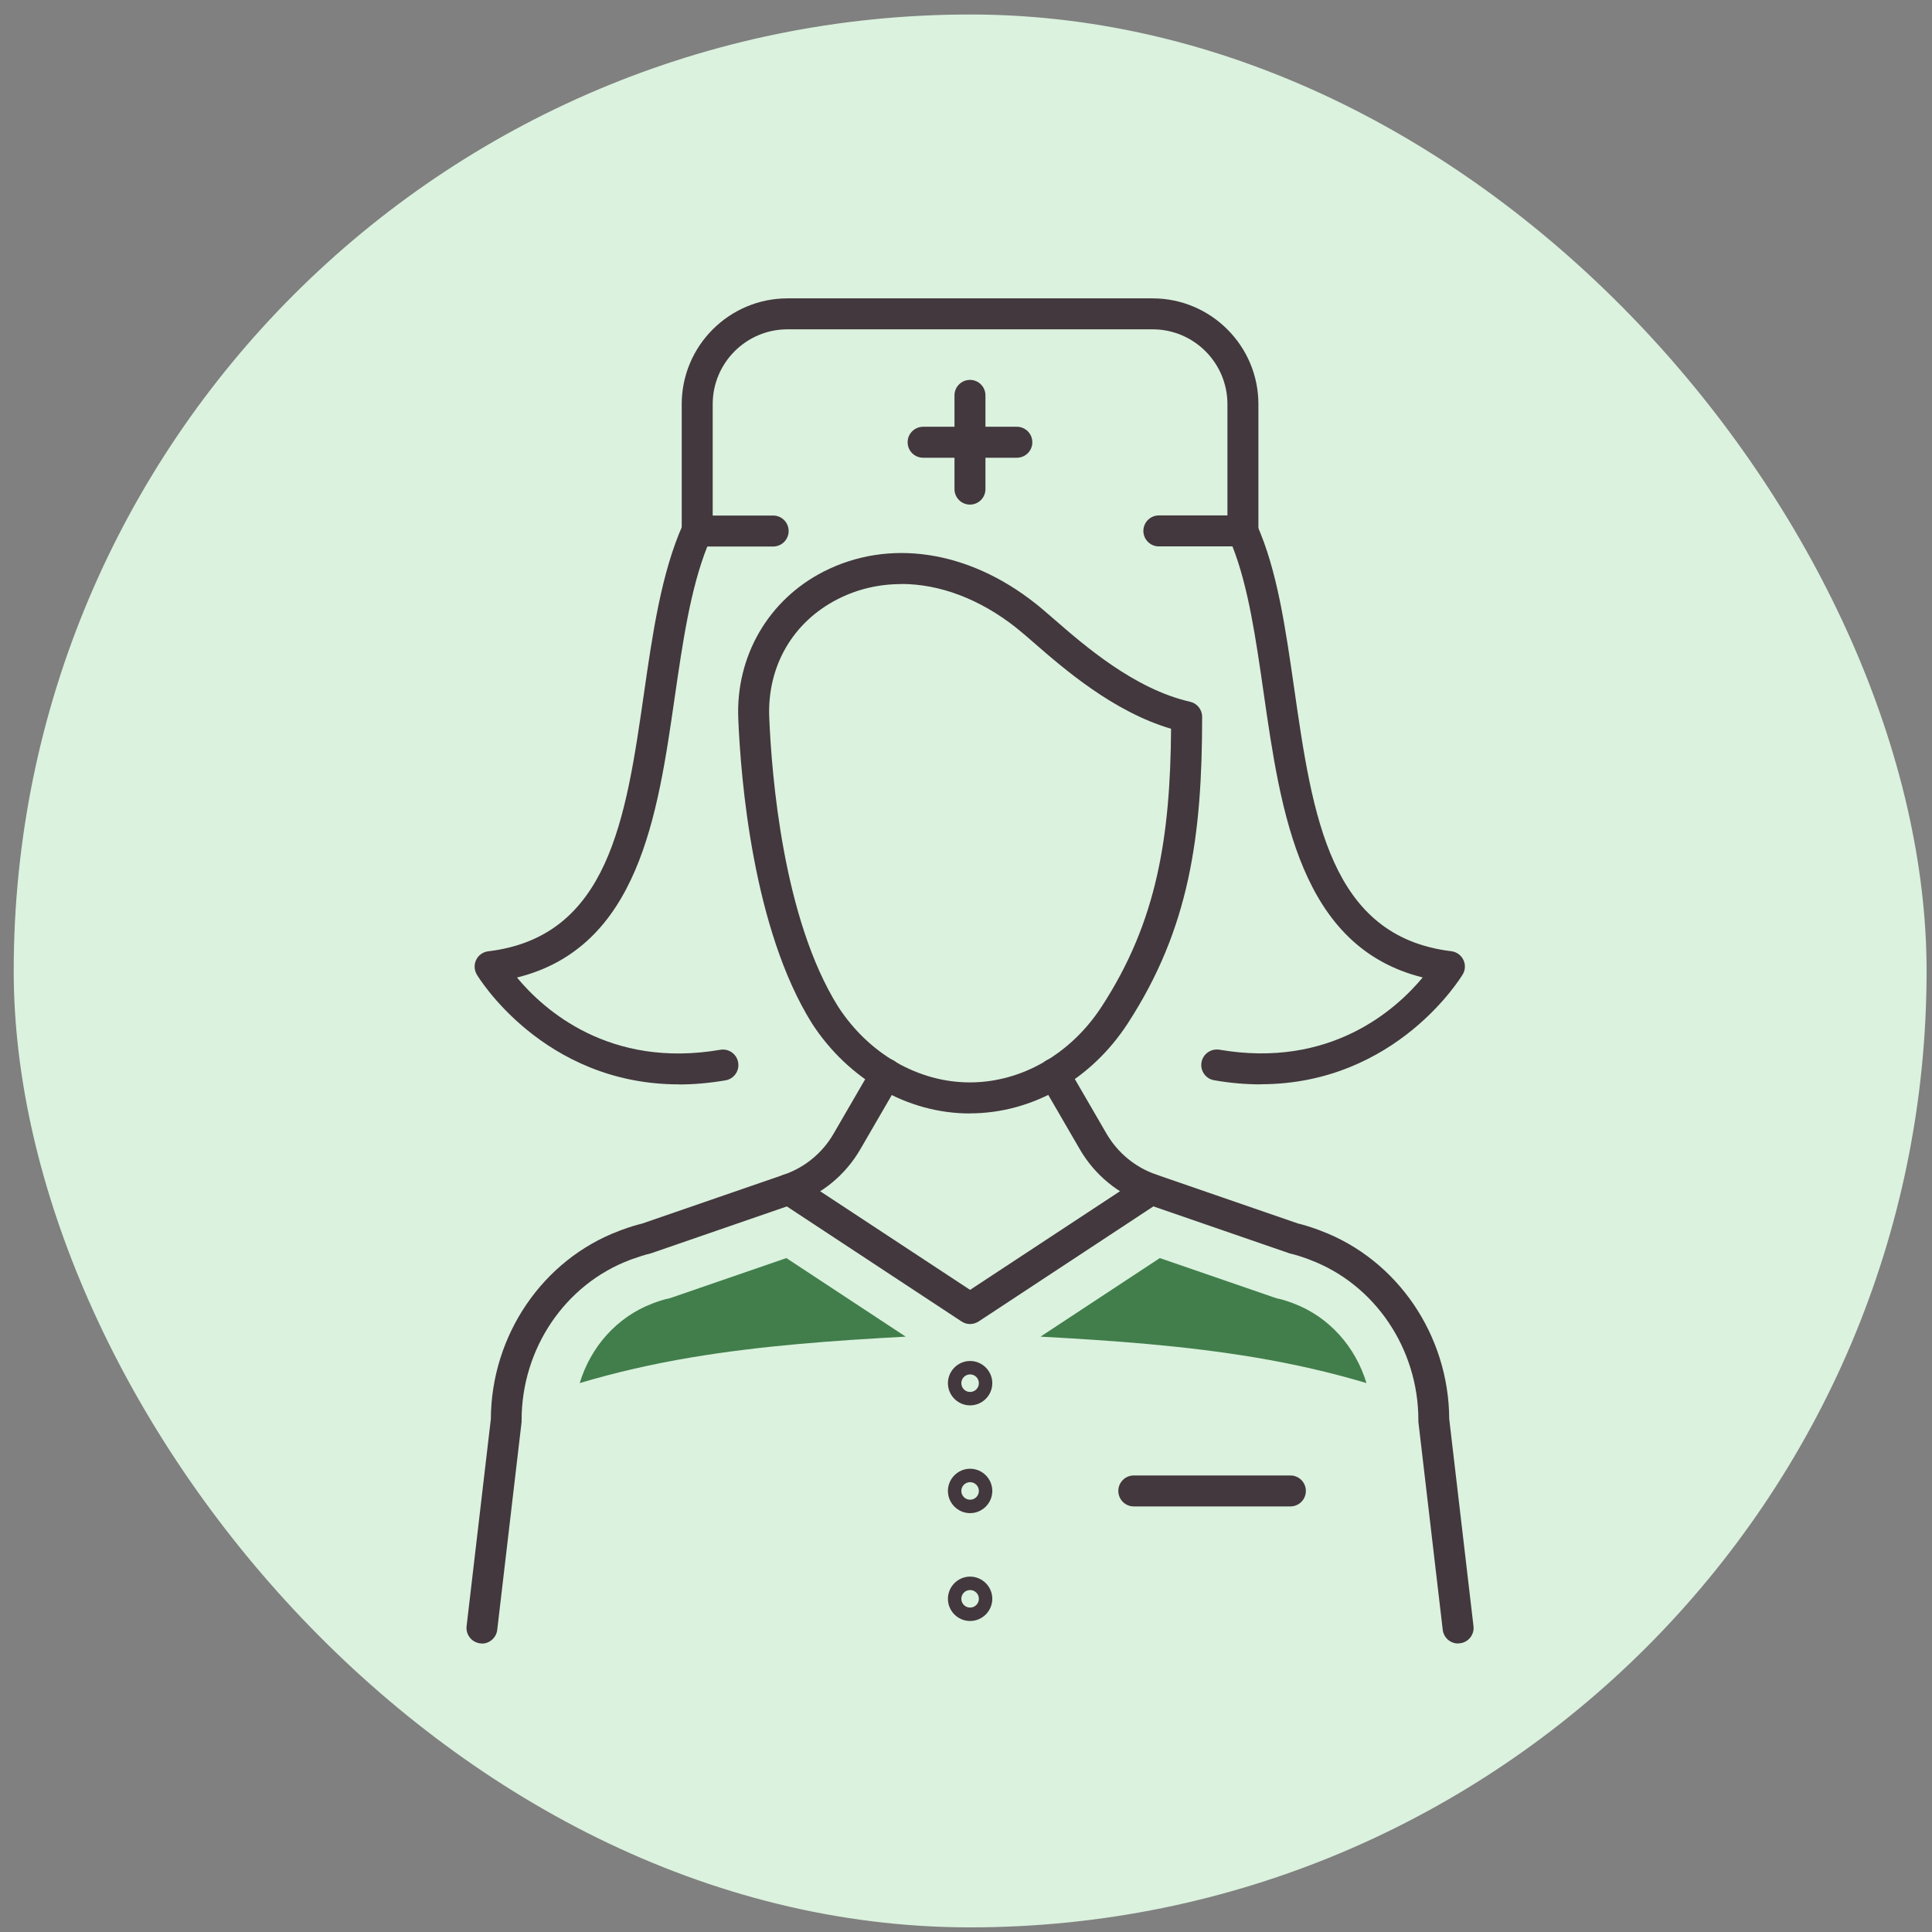 <svg width="101" height="101" viewBox="0 0 101 101" fill="none" xmlns="http://www.w3.org/2000/svg">
<rect x="0" y="0" width="101" height="101" fill="#808080" stroke="none"/>
<rect x="0.717" y="0.758" width="100" height="100" rx="50" fill="#DBF2DE"/>
<g clip-path="url(#clip0_119_10984)">
<path d="M64.976 28.57C64.529 28.57 64.167 28.208 64.167 27.76V21.128C64.167 18.97 62.413 17.216 60.255 17.216H41.169C39.011 17.216 37.258 18.97 37.258 21.128V27.755C37.258 28.203 36.896 28.564 36.448 28.564C36 28.564 35.639 28.203 35.639 27.755V21.128C35.639 18.08 38.121 15.598 41.169 15.598H60.255C63.304 15.598 65.786 18.08 65.786 21.128V27.76C65.786 28.208 65.424 28.57 64.976 28.57Z" fill="#43383E"/>
<path d="M50.708 26.379C50.26 26.379 49.898 26.017 49.898 25.569V20.67C49.898 20.222 50.26 19.86 50.708 19.86C51.156 19.86 51.517 20.222 51.517 20.67V25.569C51.517 26.017 51.156 26.379 50.708 26.379Z" fill="#43383E"/>
<path d="M53.158 23.929H48.259C47.811 23.929 47.449 23.568 47.449 23.12C47.449 22.672 47.811 22.31 48.259 22.31H53.158C53.606 22.31 53.968 22.672 53.968 23.12C53.968 23.568 53.606 23.929 53.158 23.929Z" fill="#43383E"/>
<path d="M65.914 56.688C65.142 56.688 64.328 56.623 63.47 56.472C63.027 56.396 62.736 55.975 62.811 55.538C62.887 55.101 63.302 54.805 63.745 54.875C69.556 55.873 72.993 52.765 74.375 51.098C67.975 49.511 66.961 42.475 66.06 36.221C65.65 33.372 65.261 30.674 64.43 28.564H60.583C60.135 28.564 59.773 28.203 59.773 27.755C59.773 27.307 60.135 26.945 60.583 26.945H64.964C65.283 26.945 65.574 27.134 65.704 27.426C66.767 29.8 67.198 32.805 67.657 35.989C68.617 42.658 69.524 48.961 75.87 49.727C76.139 49.759 76.377 49.927 76.496 50.169C76.62 50.412 76.609 50.704 76.469 50.936C76.431 51.001 73.026 56.682 65.898 56.682L65.914 56.688Z" fill="#43383E"/>
<path d="M35.492 56.688C28.364 56.688 24.959 51.006 24.922 50.941C24.787 50.704 24.776 50.418 24.895 50.175C25.013 49.932 25.251 49.765 25.521 49.732C31.828 48.972 32.719 42.804 33.663 36.264C34.111 33.151 34.575 29.935 35.697 27.431C35.827 27.14 36.118 26.951 36.437 26.951H40.419C40.867 26.951 41.228 27.312 41.228 27.76C41.228 28.208 40.867 28.57 40.419 28.57H36.976C36.091 30.798 35.692 33.572 35.266 36.496C34.381 42.631 33.383 49.527 27.026 51.103C28.407 52.77 31.845 55.878 37.656 54.88C38.099 54.805 38.514 55.101 38.59 55.544C38.665 55.986 38.368 56.402 37.931 56.477C37.073 56.623 36.258 56.693 35.487 56.693L35.492 56.688Z" fill="#43383E"/>
<path d="M25.201 85.918C25.169 85.918 25.136 85.918 25.104 85.912C24.661 85.858 24.343 85.459 24.392 85.016L25.66 74.187C25.681 69.8 28.374 65.85 32.372 64.345L32.502 64.296C32.933 64.14 33.279 64.032 33.565 63.967L40.979 61.409C42.074 61.032 42.997 60.271 43.574 59.273L45.625 55.738C45.851 55.35 46.342 55.22 46.731 55.447C47.119 55.673 47.249 56.164 47.022 56.553L44.972 60.087C44.195 61.425 42.965 62.44 41.502 62.942L34.045 65.516C34.018 65.526 33.986 65.532 33.953 65.543C33.737 65.591 33.43 65.688 33.047 65.823L32.933 65.866C29.545 67.14 27.268 70.501 27.268 74.241C27.268 74.273 27.268 74.306 27.268 74.332L25.994 85.205C25.946 85.615 25.595 85.923 25.19 85.923L25.201 85.918Z" fill="#43383E"/>
<path d="M76.226 85.918C75.821 85.918 75.471 85.615 75.422 85.2L74.149 74.327C74.149 74.295 74.149 74.263 74.149 74.236C74.149 70.501 71.871 67.134 68.483 65.861L68.375 65.818C67.992 65.677 67.684 65.586 67.468 65.537C67.436 65.532 67.409 65.521 67.377 65.51L59.919 62.936C58.457 62.434 57.227 61.42 56.45 60.082L54.399 56.548C54.173 56.159 54.308 55.668 54.691 55.441C55.079 55.215 55.57 55.35 55.797 55.733L57.847 59.267C58.43 60.265 59.347 61.026 60.443 61.404L67.857 63.962C68.138 64.026 68.488 64.134 68.92 64.291L69.044 64.339C73.048 65.845 75.74 69.795 75.762 74.181L77.03 85.011C77.084 85.454 76.766 85.858 76.318 85.907C76.285 85.907 76.253 85.912 76.221 85.912L76.226 85.918Z" fill="#43383E"/>
<path d="M50.704 58.209C47.456 58.209 44.369 56.45 42.453 53.51C39.356 48.562 38.725 40.716 38.595 37.57C38.46 34.3 40.171 31.354 43.058 29.881C46.468 28.143 50.607 28.764 54.125 31.543C54.395 31.753 54.718 32.039 55.096 32.363C56.672 33.733 59.305 36.027 62.213 36.685C62.58 36.766 62.845 37.095 62.845 37.473C62.845 43.678 62.192 48.529 58.954 53.504C57.039 56.45 53.952 58.204 50.704 58.204V58.209ZM47.115 30.534C45.955 30.534 44.828 30.793 43.792 31.322C41.444 32.519 40.106 34.829 40.214 37.5C40.338 40.516 40.932 48.027 43.819 52.63C45.427 55.102 48.006 56.585 50.704 56.585C53.402 56.585 55.981 55.102 57.594 52.619C60.508 48.146 61.177 43.711 61.221 38.099C58.188 37.203 55.609 34.958 54.028 33.582C53.677 33.275 53.369 33.011 53.116 32.811C51.211 31.305 49.112 30.528 47.115 30.528V30.534Z" fill="#43383E"/>
<path d="M50.715 73.469C50.073 73.469 49.555 72.946 49.555 72.309C49.555 71.672 50.078 71.149 50.715 71.149C51.352 71.149 51.875 71.672 51.875 72.309C51.875 72.946 51.352 73.469 50.715 73.469ZM50.715 71.85C50.461 71.85 50.256 72.055 50.256 72.309C50.256 72.563 50.461 72.768 50.715 72.768C50.968 72.768 51.173 72.563 51.173 72.309C51.173 72.055 50.968 71.85 50.715 71.85Z" fill="#43383E"/>
<path d="M50.715 79.103C50.073 79.103 49.555 78.579 49.555 77.942C49.555 77.306 50.078 76.782 50.715 76.782C51.352 76.782 51.875 77.306 51.875 77.942C51.875 78.579 51.352 79.103 50.715 79.103ZM50.715 77.484C50.461 77.484 50.256 77.689 50.256 77.942C50.256 78.196 50.461 78.401 50.715 78.401C50.968 78.401 51.173 78.196 51.173 77.942C51.173 77.689 50.968 77.484 50.715 77.484Z" fill="#43383E"/>
<path d="M50.715 84.741C50.073 84.741 49.555 84.218 49.555 83.581C49.555 82.945 50.078 82.421 50.715 82.421C51.352 82.421 51.875 82.945 51.875 83.581C51.875 84.218 51.352 84.741 50.715 84.741ZM50.715 83.123C50.461 83.123 50.256 83.328 50.256 83.581C50.256 83.835 50.461 84.04 50.715 84.04C50.968 84.04 51.173 83.835 51.173 83.581C51.173 83.328 50.968 83.123 50.715 83.123Z" fill="#43383E"/>
<path d="M67.458 78.752H59.272C58.824 78.752 58.463 78.39 58.463 77.942C58.463 77.495 58.824 77.133 59.272 77.133H67.458C67.906 77.133 68.267 77.495 68.267 77.942C68.267 78.39 67.906 78.752 67.458 78.752Z" fill="#43383E"/>
<path d="M50.713 69.217C50.557 69.217 50.406 69.174 50.266 69.082L40.801 62.85C40.429 62.602 40.326 62.1 40.569 61.728C40.817 61.355 41.319 61.253 41.691 61.495L50.713 67.431L59.735 61.495C60.108 61.253 60.61 61.355 60.858 61.728C61.106 62.1 60.998 62.602 60.626 62.85L51.161 69.082C51.026 69.169 50.87 69.217 50.713 69.217Z" fill="#43383E"/>
<path d="M67.625 68.138L67.534 68.106C67.129 67.96 66.962 67.922 66.945 67.917L66.762 67.879L66.584 67.82L60.632 65.769L54.395 69.876C58.161 70.081 61.933 70.345 65.65 70.971C67.598 71.3 69.541 71.737 71.435 72.304C70.863 70.404 69.476 68.84 67.631 68.144L67.625 68.138Z" fill="#417E4B"/>
<path d="M34.116 68.138L34.208 68.106C34.613 67.96 34.78 67.922 34.796 67.917L34.98 67.879L35.158 67.82L41.109 65.769L47.347 69.876C43.581 70.081 39.809 70.345 36.091 70.971C34.143 71.3 32.201 71.737 30.307 72.304C30.879 70.404 32.265 68.84 34.111 68.144L34.116 68.138Z" fill="#417E4B"/>
</g>
<defs>
<clipPath id="clip0_119_10984">
<rect width="52.648" height="70.32" fill="white" transform="translate(24.393 15.598)"/>
</clipPath>
</defs>
</svg>

